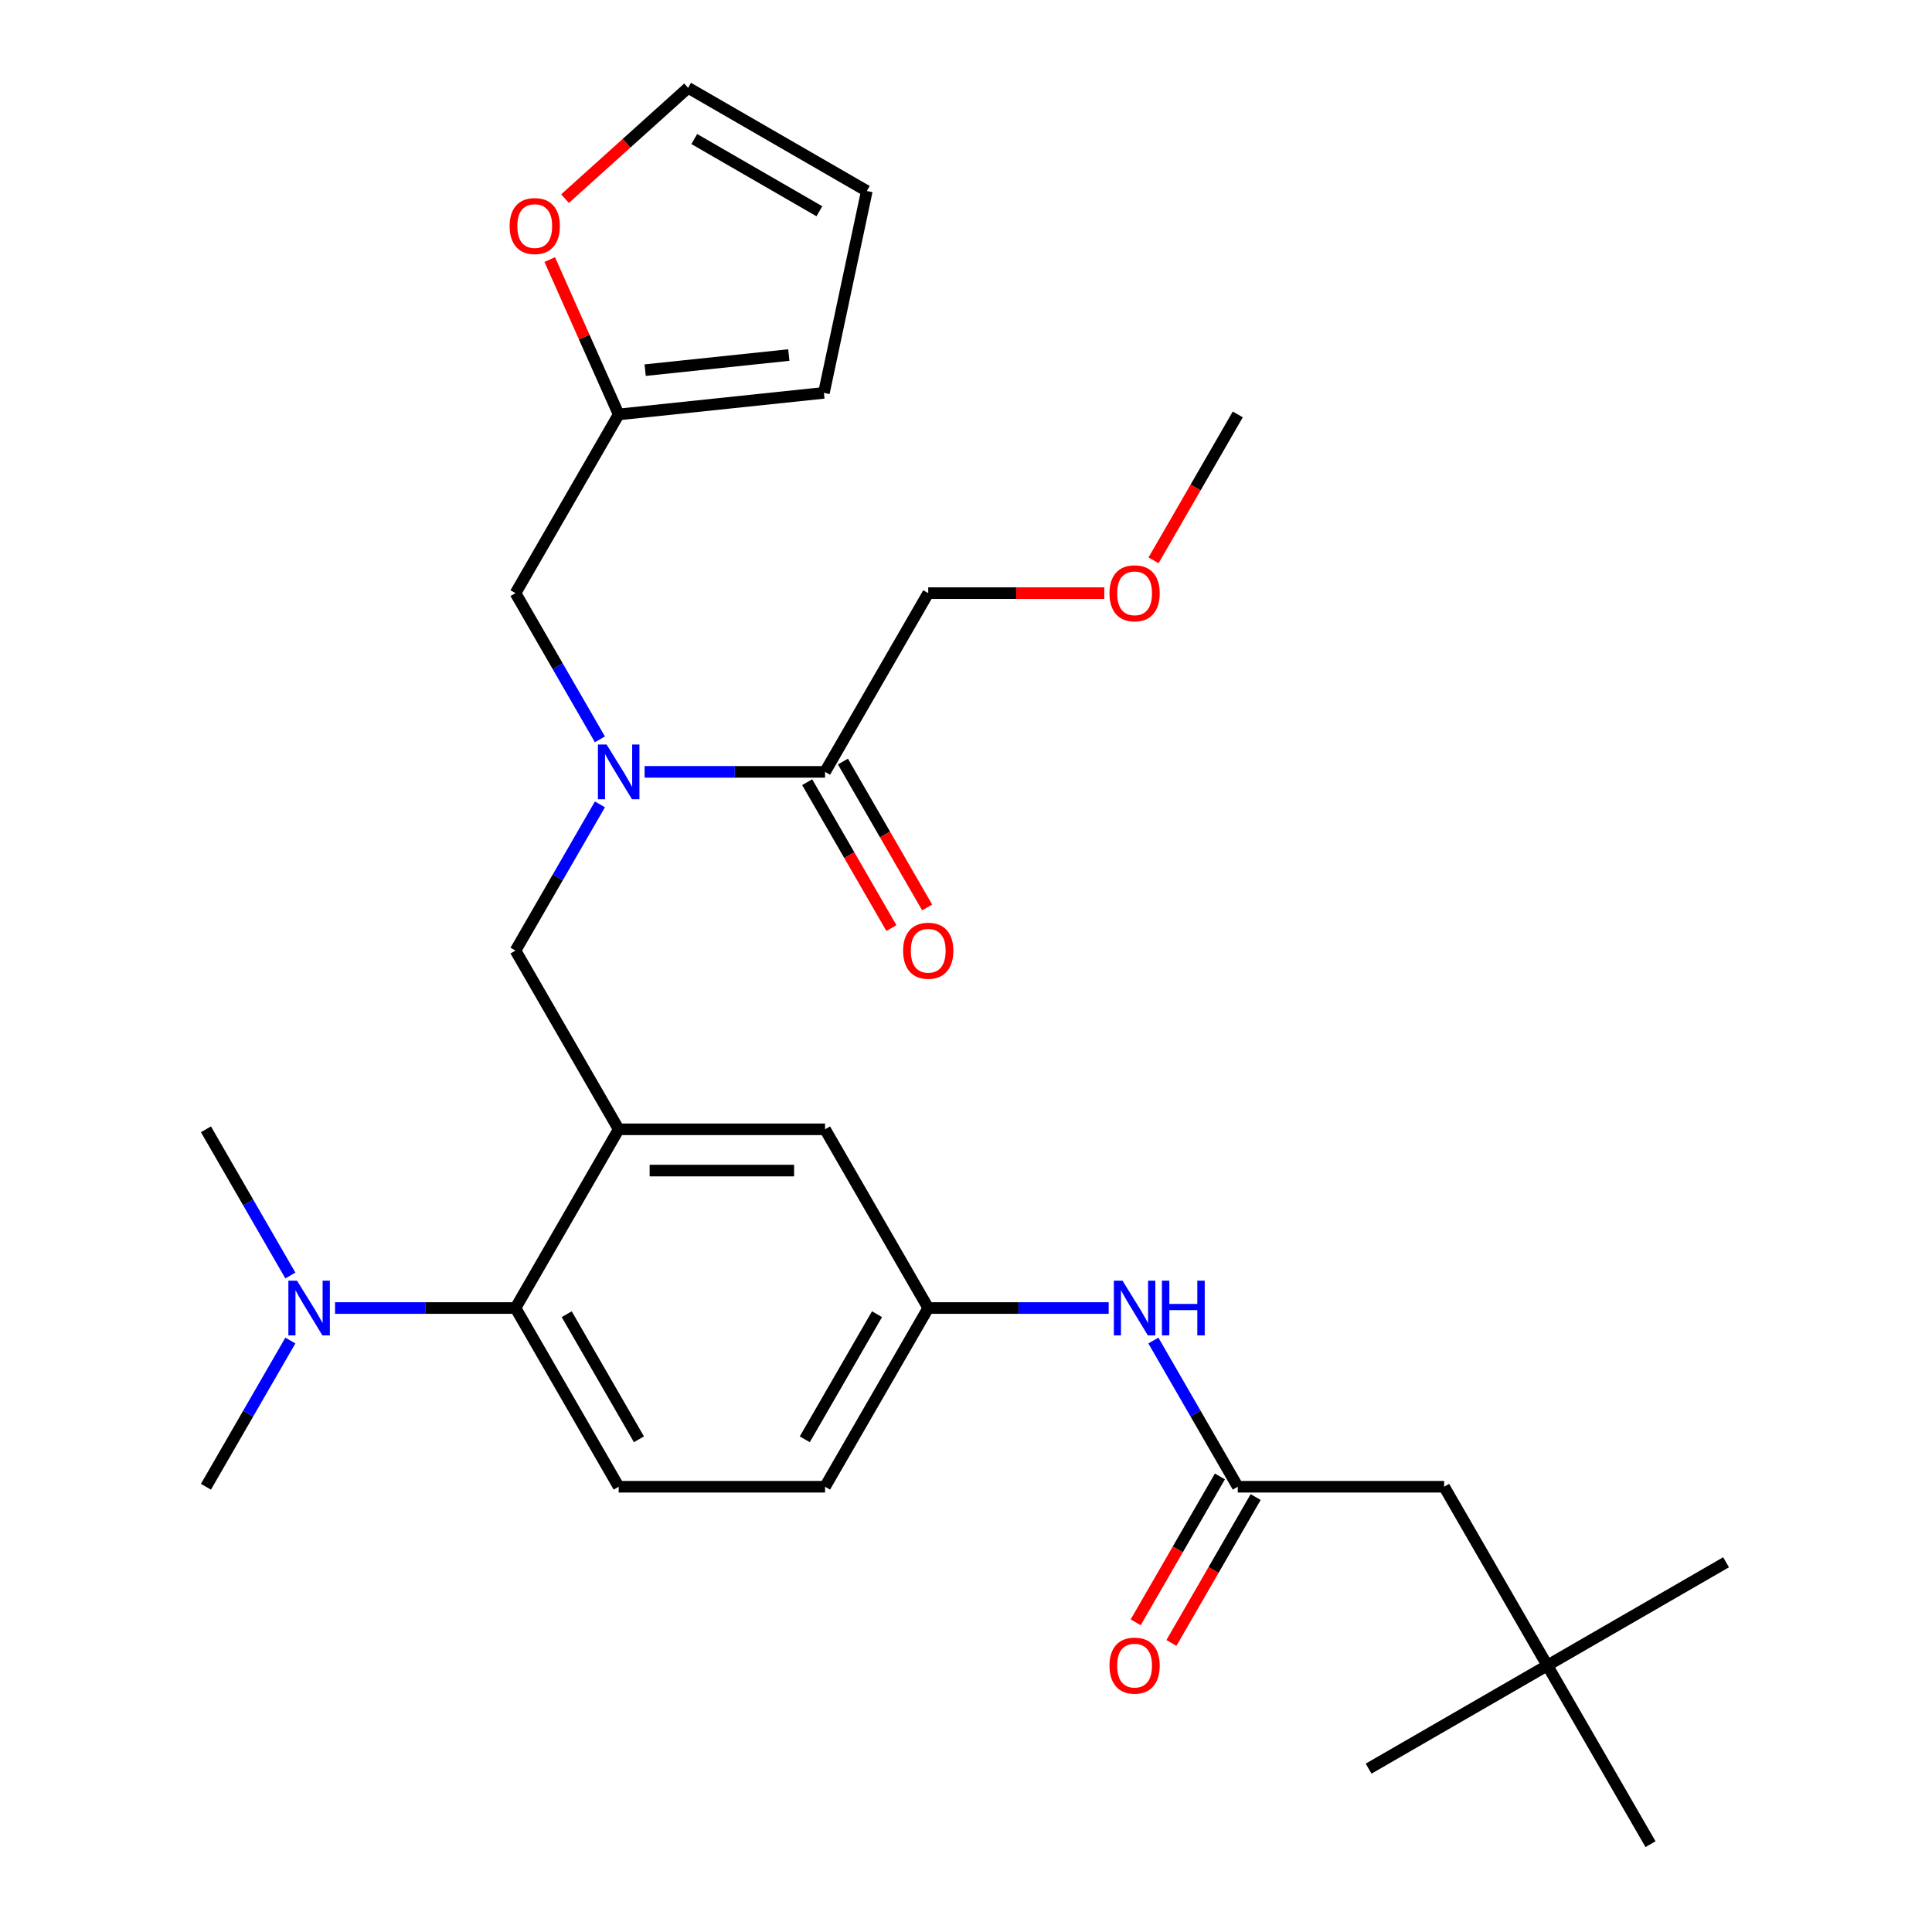 <?xml version='1.0' encoding='iso-8859-1'?>
<svg version='1.1' baseProfile='full'
              xmlns='http://www.w3.org/2000/svg'
                      xmlns:rdkit='http://www.rdkit.org/xml'
                      xmlns:xlink='http://www.w3.org/1999/xlink'
                  xml:space='preserve'
width='1000px' height='1000px' viewBox='0 0 1000 1000'>
<!-- END OF HEADER -->
<rect style='opacity:1.0;fill:#FFFFFF;stroke:none' width='1000' height='1000' x='0' y='0'> </rect>
<path class='bond-0' d='M 596.984,693.862 L 618.829,731.699' style='fill:none;fill-rule:evenodd;stroke:#0000FF;stroke-width:6px;stroke-linecap:butt;stroke-linejoin:miter;stroke-opacity:1' />
<path class='bond-0' d='M 618.829,731.699 L 640.674,769.536' style='fill:none;fill-rule:evenodd;stroke:#000000;stroke-width:6px;stroke-linecap:butt;stroke-linejoin:miter;stroke-opacity:1' />
<path class='bond-1' d='M 573.856,677.032 L 527.154,677.032' style='fill:none;fill-rule:evenodd;stroke:#0000FF;stroke-width:6px;stroke-linecap:butt;stroke-linejoin:miter;stroke-opacity:1' />
<path class='bond-1' d='M 527.154,677.032 L 480.451,677.032' style='fill:none;fill-rule:evenodd;stroke:#000000;stroke-width:6px;stroke-linecap:butt;stroke-linejoin:miter;stroke-opacity:1' />
<path class='bond-2' d='M 800.897,862.041 L 747.489,769.536' style='fill:none;fill-rule:evenodd;stroke:#000000;stroke-width:6px;stroke-linecap:butt;stroke-linejoin:miter;stroke-opacity:1' />
<path class='bond-3' d='M 800.897,862.041 L 893.402,808.633' style='fill:none;fill-rule:evenodd;stroke:#000000;stroke-width:6px;stroke-linecap:butt;stroke-linejoin:miter;stroke-opacity:1' />
<path class='bond-4' d='M 800.897,862.041 L 708.392,915.448' style='fill:none;fill-rule:evenodd;stroke:#000000;stroke-width:6px;stroke-linecap:butt;stroke-linejoin:miter;stroke-opacity:1' />
<path class='bond-5' d='M 800.897,862.041 L 854.305,954.545' style='fill:none;fill-rule:evenodd;stroke:#000000;stroke-width:6px;stroke-linecap:butt;stroke-linejoin:miter;stroke-opacity:1' />
<path class='bond-6' d='M 631.424,764.195 L 609.625,801.953' style='fill:none;fill-rule:evenodd;stroke:#000000;stroke-width:6px;stroke-linecap:butt;stroke-linejoin:miter;stroke-opacity:1' />
<path class='bond-6' d='M 609.625,801.953 L 587.826,839.71' style='fill:none;fill-rule:evenodd;stroke:#FF0000;stroke-width:6px;stroke-linecap:butt;stroke-linejoin:miter;stroke-opacity:1' />
<path class='bond-6' d='M 649.925,774.877 L 628.126,812.634' style='fill:none;fill-rule:evenodd;stroke:#000000;stroke-width:6px;stroke-linecap:butt;stroke-linejoin:miter;stroke-opacity:1' />
<path class='bond-6' d='M 628.126,812.634 L 606.326,850.391' style='fill:none;fill-rule:evenodd;stroke:#FF0000;stroke-width:6px;stroke-linecap:butt;stroke-linejoin:miter;stroke-opacity:1' />
<path class='bond-7' d='M 640.674,769.536 L 747.489,769.536' style='fill:none;fill-rule:evenodd;stroke:#000000;stroke-width:6px;stroke-linecap:butt;stroke-linejoin:miter;stroke-opacity:1' />
<path class='bond-8' d='M 480.451,307.013 L 526.024,307.013' style='fill:none;fill-rule:evenodd;stroke:#000000;stroke-width:6px;stroke-linecap:butt;stroke-linejoin:miter;stroke-opacity:1' />
<path class='bond-8' d='M 526.024,307.013 L 571.596,307.013' style='fill:none;fill-rule:evenodd;stroke:#FF0000;stroke-width:6px;stroke-linecap:butt;stroke-linejoin:miter;stroke-opacity:1' />
<path class='bond-9' d='M 480.451,307.013 L 427.044,399.518' style='fill:none;fill-rule:evenodd;stroke:#000000;stroke-width:6px;stroke-linecap:butt;stroke-linejoin:miter;stroke-opacity:1' />
<path class='bond-10' d='M 310.512,416.348 L 288.666,454.185' style='fill:none;fill-rule:evenodd;stroke:#0000FF;stroke-width:6px;stroke-linecap:butt;stroke-linejoin:miter;stroke-opacity:1' />
<path class='bond-10' d='M 288.666,454.185 L 266.821,492.022' style='fill:none;fill-rule:evenodd;stroke:#000000;stroke-width:6px;stroke-linecap:butt;stroke-linejoin:miter;stroke-opacity:1' />
<path class='bond-11' d='M 333.639,399.518 L 380.342,399.518' style='fill:none;fill-rule:evenodd;stroke:#0000FF;stroke-width:6px;stroke-linecap:butt;stroke-linejoin:miter;stroke-opacity:1' />
<path class='bond-11' d='M 380.342,399.518 L 427.044,399.518' style='fill:none;fill-rule:evenodd;stroke:#000000;stroke-width:6px;stroke-linecap:butt;stroke-linejoin:miter;stroke-opacity:1' />
<path class='bond-12' d='M 310.512,382.687 L 288.666,344.85' style='fill:none;fill-rule:evenodd;stroke:#0000FF;stroke-width:6px;stroke-linecap:butt;stroke-linejoin:miter;stroke-opacity:1' />
<path class='bond-12' d='M 288.666,344.85 L 266.821,307.013' style='fill:none;fill-rule:evenodd;stroke:#000000;stroke-width:6px;stroke-linecap:butt;stroke-linejoin:miter;stroke-opacity:1' />
<path class='bond-13' d='M 417.793,404.858 L 439.593,442.616' style='fill:none;fill-rule:evenodd;stroke:#000000;stroke-width:6px;stroke-linecap:butt;stroke-linejoin:miter;stroke-opacity:1' />
<path class='bond-13' d='M 439.593,442.616 L 461.392,480.373' style='fill:none;fill-rule:evenodd;stroke:#FF0000;stroke-width:6px;stroke-linecap:butt;stroke-linejoin:miter;stroke-opacity:1' />
<path class='bond-13' d='M 436.294,394.177 L 458.093,431.934' style='fill:none;fill-rule:evenodd;stroke:#000000;stroke-width:6px;stroke-linecap:butt;stroke-linejoin:miter;stroke-opacity:1' />
<path class='bond-13' d='M 458.093,431.934 L 479.893,469.691' style='fill:none;fill-rule:evenodd;stroke:#FF0000;stroke-width:6px;stroke-linecap:butt;stroke-linejoin:miter;stroke-opacity:1' />
<path class='bond-14' d='M 597.076,290.023 L 618.875,252.265' style='fill:none;fill-rule:evenodd;stroke:#FF0000;stroke-width:6px;stroke-linecap:butt;stroke-linejoin:miter;stroke-opacity:1' />
<path class='bond-14' d='M 618.875,252.265 L 640.674,214.508' style='fill:none;fill-rule:evenodd;stroke:#000000;stroke-width:6px;stroke-linecap:butt;stroke-linejoin:miter;stroke-opacity:1' />
<path class='bond-15' d='M 320.229,214.508 L 302.386,174.433' style='fill:none;fill-rule:evenodd;stroke:#000000;stroke-width:6px;stroke-linecap:butt;stroke-linejoin:miter;stroke-opacity:1' />
<path class='bond-15' d='M 302.386,174.433 L 284.544,134.358' style='fill:none;fill-rule:evenodd;stroke:#FF0000;stroke-width:6px;stroke-linecap:butt;stroke-linejoin:miter;stroke-opacity:1' />
<path class='bond-16' d='M 320.229,214.508 L 426.459,203.343' style='fill:none;fill-rule:evenodd;stroke:#000000;stroke-width:6px;stroke-linecap:butt;stroke-linejoin:miter;stroke-opacity:1' />
<path class='bond-16' d='M 333.93,191.588 L 408.291,183.772' style='fill:none;fill-rule:evenodd;stroke:#000000;stroke-width:6px;stroke-linecap:butt;stroke-linejoin:miter;stroke-opacity:1' />
<path class='bond-17' d='M 320.229,214.508 L 266.821,307.013' style='fill:none;fill-rule:evenodd;stroke:#000000;stroke-width:6px;stroke-linecap:butt;stroke-linejoin:miter;stroke-opacity:1' />
<path class='bond-18' d='M 266.821,492.022 L 320.229,584.527' style='fill:none;fill-rule:evenodd;stroke:#000000;stroke-width:6px;stroke-linecap:butt;stroke-linejoin:miter;stroke-opacity:1' />
<path class='bond-19' d='M 292.453,102.818 L 324.308,74.136' style='fill:none;fill-rule:evenodd;stroke:#FF0000;stroke-width:6px;stroke-linecap:butt;stroke-linejoin:miter;stroke-opacity:1' />
<path class='bond-19' d='M 324.308,74.136 L 356.162,45.455' style='fill:none;fill-rule:evenodd;stroke:#000000;stroke-width:6px;stroke-linecap:butt;stroke-linejoin:miter;stroke-opacity:1' />
<path class='bond-20' d='M 106.598,769.536 L 128.444,731.699' style='fill:none;fill-rule:evenodd;stroke:#000000;stroke-width:6px;stroke-linecap:butt;stroke-linejoin:miter;stroke-opacity:1' />
<path class='bond-20' d='M 128.444,731.699 L 150.289,693.862' style='fill:none;fill-rule:evenodd;stroke:#0000FF;stroke-width:6px;stroke-linecap:butt;stroke-linejoin:miter;stroke-opacity:1' />
<path class='bond-21' d='M 150.289,660.201 L 128.444,622.364' style='fill:none;fill-rule:evenodd;stroke:#0000FF;stroke-width:6px;stroke-linecap:butt;stroke-linejoin:miter;stroke-opacity:1' />
<path class='bond-21' d='M 128.444,622.364 L 106.598,584.527' style='fill:none;fill-rule:evenodd;stroke:#000000;stroke-width:6px;stroke-linecap:butt;stroke-linejoin:miter;stroke-opacity:1' />
<path class='bond-22' d='M 173.416,677.032 L 220.119,677.032' style='fill:none;fill-rule:evenodd;stroke:#0000FF;stroke-width:6px;stroke-linecap:butt;stroke-linejoin:miter;stroke-opacity:1' />
<path class='bond-22' d='M 220.119,677.032 L 266.821,677.032' style='fill:none;fill-rule:evenodd;stroke:#000000;stroke-width:6px;stroke-linecap:butt;stroke-linejoin:miter;stroke-opacity:1' />
<path class='bond-23' d='M 480.451,677.032 L 427.044,769.536' style='fill:none;fill-rule:evenodd;stroke:#000000;stroke-width:6px;stroke-linecap:butt;stroke-linejoin:miter;stroke-opacity:1' />
<path class='bond-23' d='M 453.939,680.226 L 416.554,744.979' style='fill:none;fill-rule:evenodd;stroke:#000000;stroke-width:6px;stroke-linecap:butt;stroke-linejoin:miter;stroke-opacity:1' />
<path class='bond-24' d='M 480.451,677.032 L 427.044,584.527' style='fill:none;fill-rule:evenodd;stroke:#000000;stroke-width:6px;stroke-linecap:butt;stroke-linejoin:miter;stroke-opacity:1' />
<path class='bond-25' d='M 427.044,769.536 L 320.229,769.536' style='fill:none;fill-rule:evenodd;stroke:#000000;stroke-width:6px;stroke-linecap:butt;stroke-linejoin:miter;stroke-opacity:1' />
<path class='bond-26' d='M 320.229,769.536 L 266.821,677.032' style='fill:none;fill-rule:evenodd;stroke:#000000;stroke-width:6px;stroke-linecap:butt;stroke-linejoin:miter;stroke-opacity:1' />
<path class='bond-26' d='M 330.719,744.979 L 293.333,680.226' style='fill:none;fill-rule:evenodd;stroke:#000000;stroke-width:6px;stroke-linecap:butt;stroke-linejoin:miter;stroke-opacity:1' />
<path class='bond-27' d='M 266.821,677.032 L 320.229,584.527' style='fill:none;fill-rule:evenodd;stroke:#000000;stroke-width:6px;stroke-linecap:butt;stroke-linejoin:miter;stroke-opacity:1' />
<path class='bond-28' d='M 320.229,584.527 L 427.044,584.527' style='fill:none;fill-rule:evenodd;stroke:#000000;stroke-width:6px;stroke-linecap:butt;stroke-linejoin:miter;stroke-opacity:1' />
<path class='bond-28' d='M 336.251,605.89 L 411.022,605.89' style='fill:none;fill-rule:evenodd;stroke:#000000;stroke-width:6px;stroke-linecap:butt;stroke-linejoin:miter;stroke-opacity:1' />
<path class='bond-29' d='M 426.459,203.343 L 448.667,98.862' style='fill:none;fill-rule:evenodd;stroke:#000000;stroke-width:6px;stroke-linecap:butt;stroke-linejoin:miter;stroke-opacity:1' />
<path class='bond-30' d='M 356.162,45.455 L 448.667,98.862' style='fill:none;fill-rule:evenodd;stroke:#000000;stroke-width:6px;stroke-linecap:butt;stroke-linejoin:miter;stroke-opacity:1' />
<path class='bond-30' d='M 359.356,71.967 L 424.11,109.352' style='fill:none;fill-rule:evenodd;stroke:#000000;stroke-width:6px;stroke-linecap:butt;stroke-linejoin:miter;stroke-opacity:1' />
<path  class='atom-0' d='M 581.007 662.872
L 590.287 677.872
Q 591.207 679.352, 592.687 682.032
Q 594.167 684.712, 594.247 684.872
L 594.247 662.872
L 598.007 662.872
L 598.007 691.192
L 594.127 691.192
L 584.167 674.792
Q 583.007 672.872, 581.767 670.672
Q 580.567 668.472, 580.207 667.792
L 580.207 691.192
L 576.527 691.192
L 576.527 662.872
L 581.007 662.872
' fill='#0000FF'/>
<path  class='atom-0' d='M 601.407 662.872
L 605.247 662.872
L 605.247 674.912
L 619.727 674.912
L 619.727 662.872
L 623.567 662.872
L 623.567 691.192
L 619.727 691.192
L 619.727 678.112
L 605.247 678.112
L 605.247 691.192
L 601.407 691.192
L 601.407 662.872
' fill='#0000FF'/>
<path  class='atom-3' d='M 574.267 862.121
Q 574.267 855.321, 577.627 851.521
Q 580.987 847.721, 587.267 847.721
Q 593.547 847.721, 596.907 851.521
Q 600.267 855.321, 600.267 862.121
Q 600.267 869.001, 596.867 872.921
Q 593.467 876.801, 587.267 876.801
Q 581.027 876.801, 577.627 872.921
Q 574.267 869.041, 574.267 862.121
M 587.267 873.601
Q 591.587 873.601, 593.907 870.721
Q 596.267 867.801, 596.267 862.121
Q 596.267 856.561, 593.907 853.761
Q 591.587 850.921, 587.267 850.921
Q 582.947 850.921, 580.587 853.721
Q 578.267 856.521, 578.267 862.121
Q 578.267 867.841, 580.587 870.721
Q 582.947 873.601, 587.267 873.601
' fill='#FF0000'/>
<path  class='atom-6' d='M 313.969 385.358
L 323.249 400.358
Q 324.169 401.838, 325.649 404.518
Q 327.129 407.198, 327.209 407.358
L 327.209 385.358
L 330.969 385.358
L 330.969 413.678
L 327.089 413.678
L 317.129 397.278
Q 315.969 395.358, 314.729 393.158
Q 313.529 390.958, 313.169 390.278
L 313.169 413.678
L 309.489 413.678
L 309.489 385.358
L 313.969 385.358
' fill='#0000FF'/>
<path  class='atom-8' d='M 467.451 492.102
Q 467.451 485.302, 470.811 481.502
Q 474.171 477.702, 480.451 477.702
Q 486.731 477.702, 490.091 481.502
Q 493.451 485.302, 493.451 492.102
Q 493.451 498.982, 490.051 502.902
Q 486.651 506.782, 480.451 506.782
Q 474.211 506.782, 470.811 502.902
Q 467.451 499.022, 467.451 492.102
M 480.451 503.582
Q 484.771 503.582, 487.091 500.702
Q 489.451 497.782, 489.451 492.102
Q 489.451 486.542, 487.091 483.742
Q 484.771 480.902, 480.451 480.902
Q 476.131 480.902, 473.771 483.702
Q 471.451 486.502, 471.451 492.102
Q 471.451 497.822, 473.771 500.702
Q 476.131 503.582, 480.451 503.582
' fill='#FF0000'/>
<path  class='atom-9' d='M 574.267 307.093
Q 574.267 300.293, 577.627 296.493
Q 580.987 292.693, 587.267 292.693
Q 593.547 292.693, 596.907 296.493
Q 600.267 300.293, 600.267 307.093
Q 600.267 313.973, 596.867 317.893
Q 593.467 321.773, 587.267 321.773
Q 581.027 321.773, 577.627 317.893
Q 574.267 314.013, 574.267 307.093
M 587.267 318.573
Q 591.587 318.573, 593.907 315.693
Q 596.267 312.773, 596.267 307.093
Q 596.267 301.533, 593.907 298.733
Q 591.587 295.893, 587.267 295.893
Q 582.947 295.893, 580.587 298.693
Q 578.267 301.493, 578.267 307.093
Q 578.267 312.813, 580.587 315.693
Q 582.947 318.573, 587.267 318.573
' fill='#FF0000'/>
<path  class='atom-13' d='M 263.783 117.008
Q 263.783 110.208, 267.143 106.408
Q 270.503 102.608, 276.783 102.608
Q 283.063 102.608, 286.423 106.408
Q 289.783 110.208, 289.783 117.008
Q 289.783 123.888, 286.383 127.808
Q 282.983 131.688, 276.783 131.688
Q 270.543 131.688, 267.143 127.808
Q 263.783 123.928, 263.783 117.008
M 276.783 128.488
Q 281.103 128.488, 283.423 125.608
Q 285.783 122.688, 285.783 117.008
Q 285.783 111.448, 283.423 108.648
Q 281.103 105.808, 276.783 105.808
Q 272.463 105.808, 270.103 108.608
Q 267.783 111.408, 267.783 117.008
Q 267.783 122.728, 270.103 125.608
Q 272.463 128.488, 276.783 128.488
' fill='#FF0000'/>
<path  class='atom-15' d='M 153.746 662.872
L 163.026 677.872
Q 163.946 679.352, 165.426 682.032
Q 166.906 684.712, 166.986 684.872
L 166.986 662.872
L 170.746 662.872
L 170.746 691.192
L 166.866 691.192
L 156.906 674.792
Q 155.746 672.872, 154.506 670.672
Q 153.306 668.472, 152.946 667.792
L 152.946 691.192
L 149.266 691.192
L 149.266 662.872
L 153.746 662.872
' fill='#0000FF'/>
</svg>
